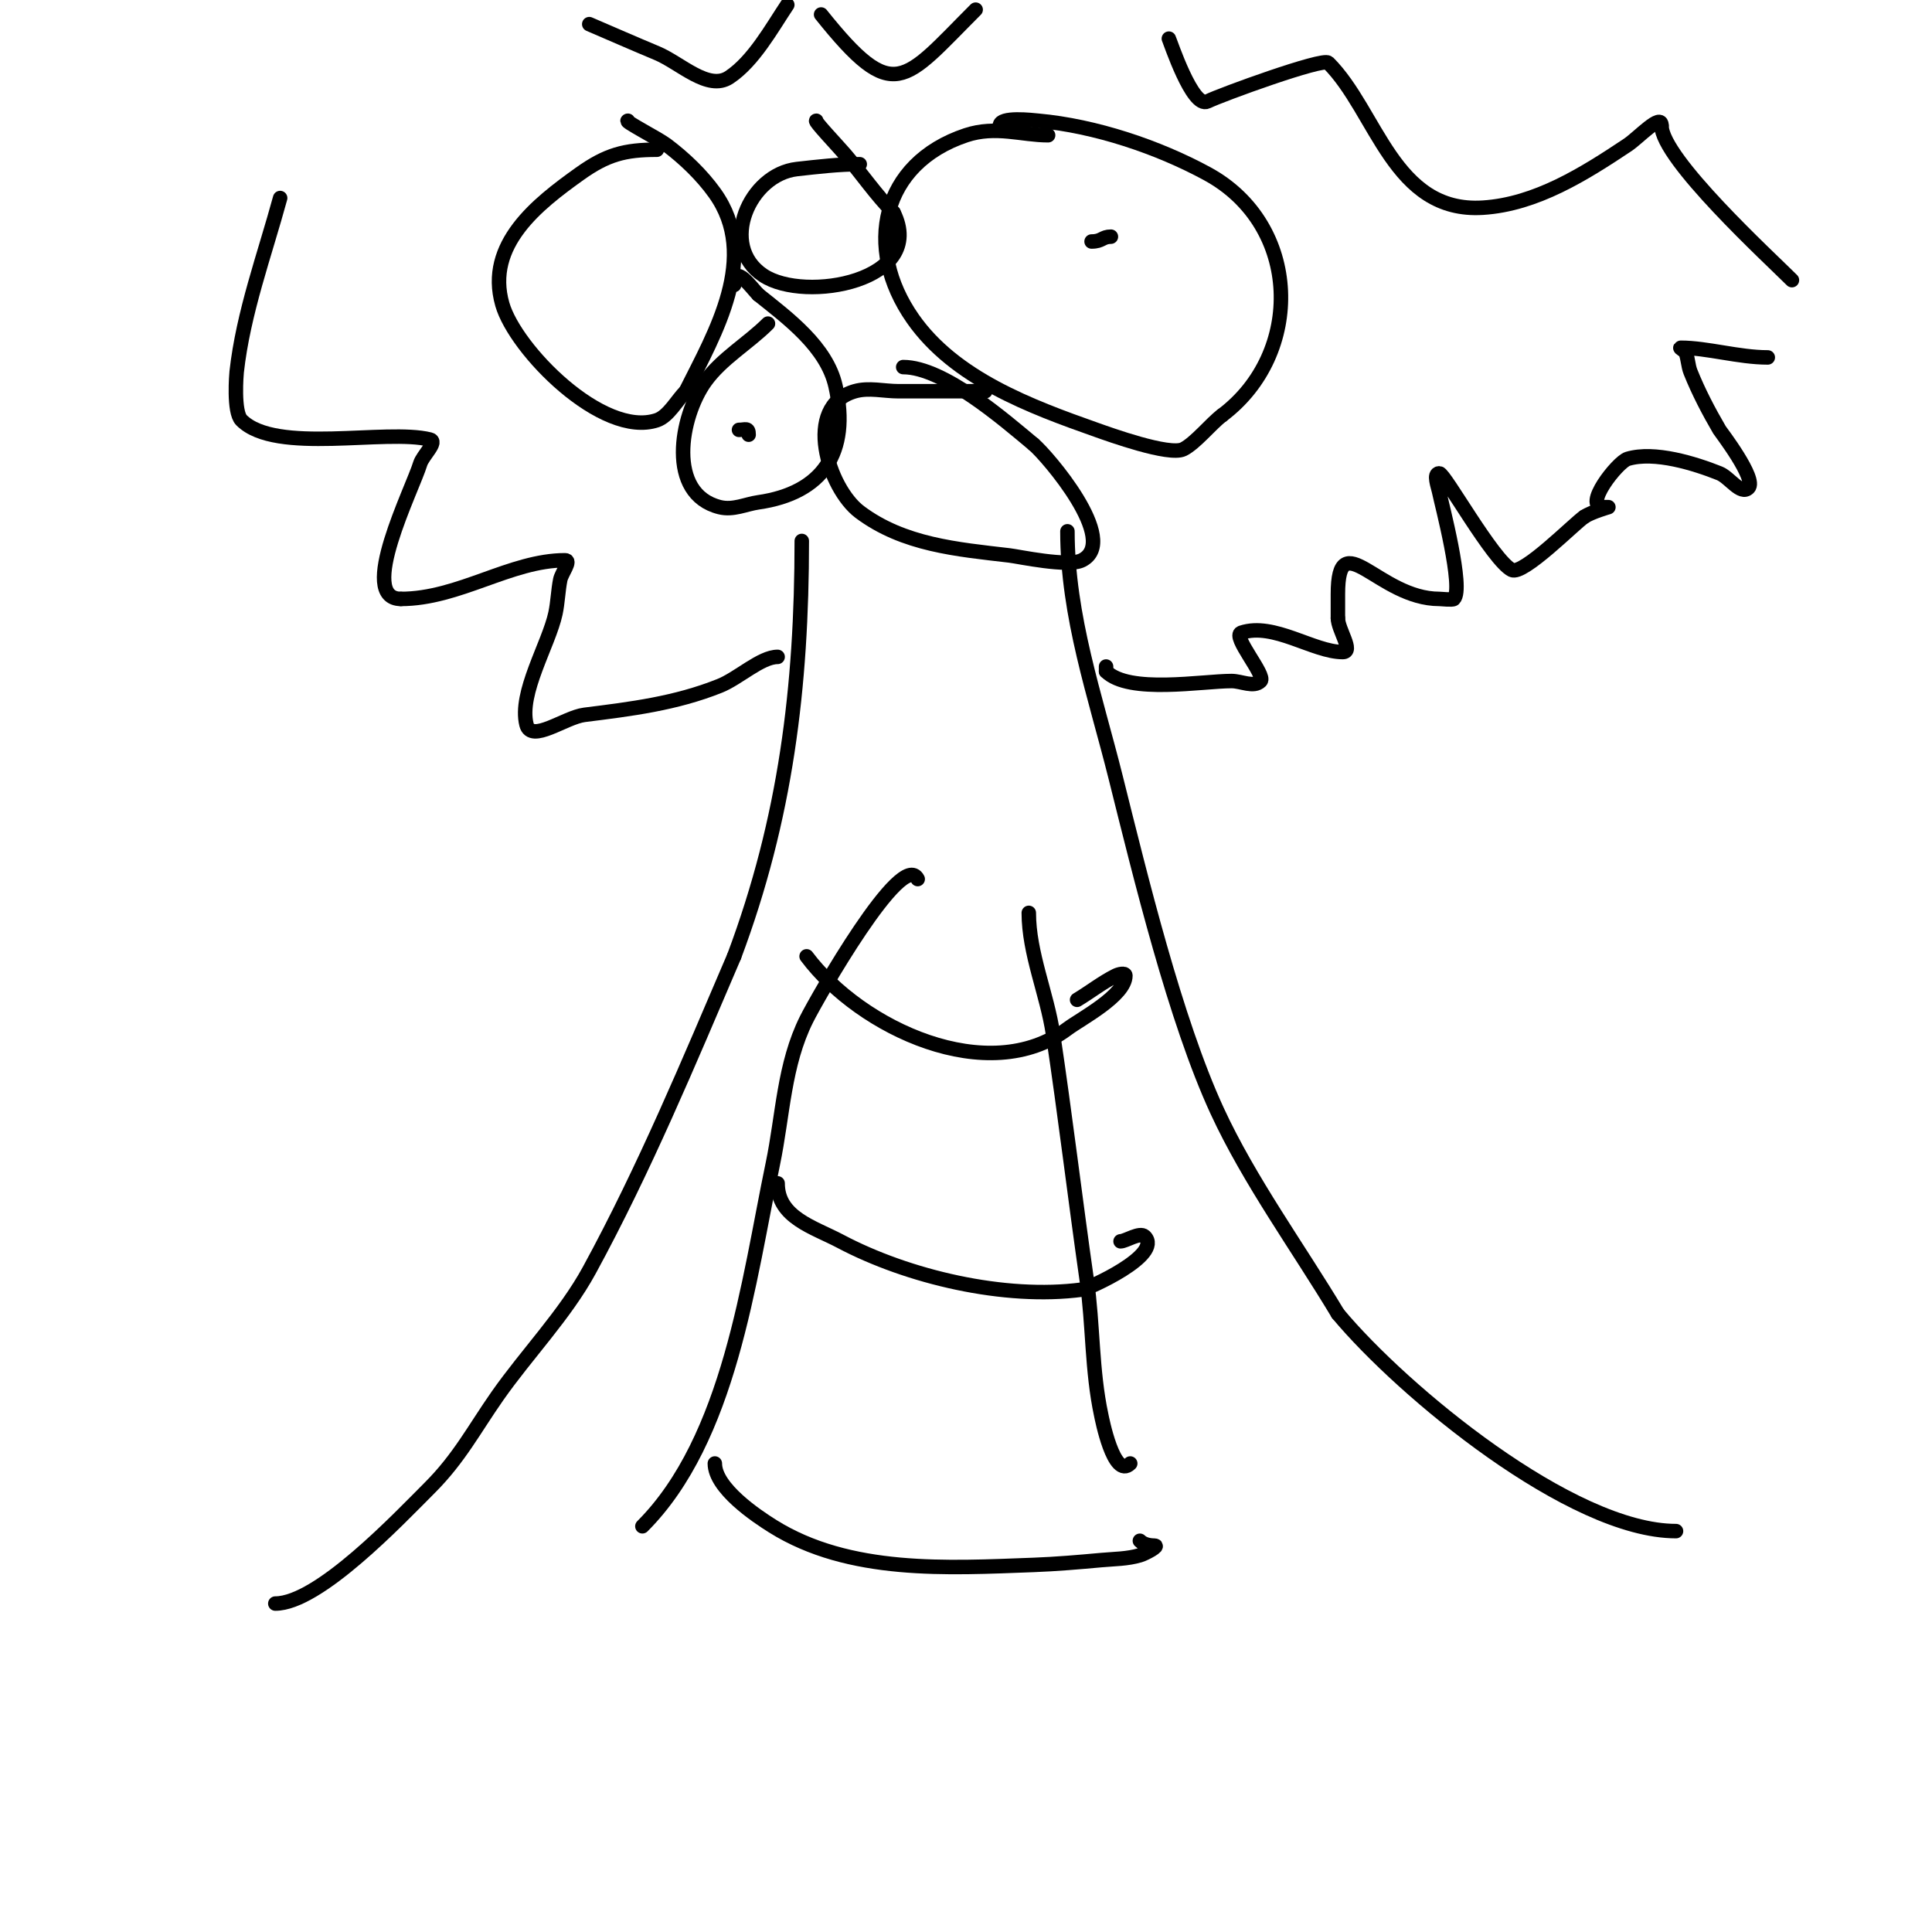 <svg viewBox='0 0 400 400' version='1.1' xmlns='http://www.w3.org/2000/svg' xmlns:xlink='http://www.w3.org/1999/xlink'><g fill='none' stroke='#000000' stroke-width='3' stroke-linecap='round' stroke-linejoin='round'><path d='M57,332c8.975,0 25.498,-17.498 32,-24c6.096,-6.096 9.192,-12.131 14,-19c6.008,-8.583 13.967,-16.772 19,-26c11.405,-20.908 20.627,-43.13 30,-65'/><path d='M152,198c10.707,-28.552 14,-55.774 14,-86'/><path d='M221,110c0,17.687 5.76,34.041 10,51c5.118,20.471 12.312,50.177 21,69c6.676,14.466 16.783,28.306 25,42'/><path d='M277,272c13.448,16.137 48.339,45 70,45'/><path d='M136,31c-6.682,0 -10.399,1 -16,5c-8.72,6.228 -19.534,14.631 -16,27c2.668,9.339 20.723,27.759 32,24c2.409,-0.803 4.157,-4.157 6,-6'/><path d='M142,81c6.017,-12.035 15.387,-27.858 6,-41c-2.688,-3.763 -6.324,-7.243 -10,-10c-1.792,-1.344 -8.926,-5 -8,-5'/><path d='M217,28c-5.415,0 -10.859,-2.047 -17,0c-17.503,5.834 -21.331,23.242 -11,38c8.633,12.332 24.321,18.172 38,23c2.595,0.916 15.098,5.451 18,4c2.496,-1.248 5.723,-5.292 8,-7'/><path d='M253,86c17.025,-12.769 16.447,-39.393 -3,-50c-10.277,-5.605 -23.316,-9.938 -35,-11c-1.24,-0.113 -8,-0.934 -8,1'/><path d='M159,67c-4.101,4.101 -9.595,7.233 -13,12c-5.192,7.269 -8.007,23.248 3,26c2.796,0.699 5.384,-0.626 8,-1c13.297,-1.9 19.034,-10.349 16,-24c-1.819,-8.185 -9.862,-14.09 -16,-19'/><path d='M157,61c-1.373,-1.373 -5,-6.581 -5,-2'/><path d='M204,81c-6,0 -12,0 -18,0c-3,0 -6.115,-0.824 -9,0c-10.967,3.133 -5.456,20.158 1,25c9.079,6.81 20.143,7.723 31,9c1.927,0.227 12.129,2.436 15,1c8.033,-4.016 -7.302,-21.752 -10,-24'/><path d='M214,92c-6.143,-5.119 -18.644,-16 -27,-16'/><path d='M178,34c-4.306,0 -8.734,0.526 -13,1c-9.86,1.096 -16.263,15.825 -7,22c8.682,5.788 34.051,1.101 27,-13'/><path d='M185,44c-3.632,-3.632 -6.646,-8.087 -10,-12c-1.519,-1.772 -6.475,-7 -6,-7'/><path d='M230,49c-1.817,0 -1.805,1 -4,1'/><path d='M176,43'/><path d='M125,60'/><path d='M153,89c1.333,0 2,-0.567 2,1'/><path d='M130,60'/><path d='M202,102'/><path d='M177,40'/><path d='M161,136c-3.469,0 -8.08,4.432 -12,6c-9.146,3.659 -18.329,4.791 -28,6c-4.024,0.503 -11.016,5.934 -12,2c-1.634,-6.535 4.63,-16.609 6,-23c0.494,-2.305 0.538,-4.689 1,-7c0.27,-1.348 2.374,-4 1,-4c-11.289,0 -21.988,8 -34,8'/><path d='M83,124c-9.145,0 2.444,-22.813 4,-28c0.516,-1.719 3.741,-4.565 2,-5c-9.082,-2.27 -31.879,3.121 -39,-4c-1.722,-1.722 -1.036,-9.676 -1,-10c1.365,-12.285 5.763,-24.132 9,-36'/><path d='M122,5c4.667,2 9.313,4.047 14,6c4.865,2.027 10.615,7.924 15,5c5.04,-3.36 8.725,-10.088 12,-15'/><path d='M170,3c15.154,18.943 16.988,14.012 32,-1'/><path d='M242,8c0.283,0.566 4.892,14.554 8,13c2.735,-1.368 23.922,-9.078 25,-8c10.105,10.105 13.467,31.158 32,30c11.034,-0.69 21.067,-7.045 30,-13c2.236,-1.491 7,-6.687 7,-4'/><path d='M344,26c0,6.857 22.476,27.476 27,32'/><path d='M366,74c-5.987,0 -12.584,-2 -18,-2c-0.471,0 0.825,0.562 1,1c0.51,1.276 0.49,2.724 1,4c1.661,4.152 3.747,8.137 6,12c0.184,0.316 7.801,10.199 6,12c-1.581,1.581 -3.924,-2.17 -6,-3c-5.086,-2.034 -13.466,-4.66 -19,-3c-2.102,0.631 -9.465,10 -5,10c0.333,0 1,0 1,0c0,0 -3.506,1.004 -5,2'/><path d='M328,107c-1.994,1.329 -12.667,12.166 -15,11c-3.895,-1.948 -13.925,-20 -15,-20c-1.333,0 -0.261,2.693 0,4c0.424,2.12 5.129,19.871 3,22c-0.265,0.265 -2.588,0 -3,0c-12.567,0 -21,-15.88 -21,-1c0,1.667 0,3.333 0,5'/><path d='M277,128c0,2.357 3.357,7 1,7c-6.094,0 -14.292,-6.236 -21,-4c-2.025,0.675 5.159,8.841 4,10c-1.414,1.414 -4,0 -6,0c-6.121,0 -21.283,2.717 -26,-2'/><path d='M229,139l0,-1'/><path d='M167,198c11.216,14.955 37.642,27.268 54,15c2.725,-2.044 12,-6.853 12,-11c0,-0.667 -1.404,-0.298 -2,0c-2.813,1.406 -5.303,3.382 -8,5'/><path d='M161,245c0,7.087 7.428,9.05 13,12c13.96,7.391 33.999,12.134 50,10c1.28,-0.171 16.824,-7.176 13,-11c-0.994,-0.994 -3.946,1 -5,1'/><path d='M148,303c0,5.107 8.548,10.843 12,13c15.858,9.911 36.153,8.661 54,8c4.675,-0.173 9.341,-0.576 14,-1c2.676,-0.243 5.426,-0.228 8,-1c1.151,-0.345 4.202,-2 3,-2c-1.054,0 -2.255,-0.255 -3,-1'/><path d='M133,316c18.059,-18.059 21.963,-50.824 27,-75c2.115,-10.154 2.281,-20.562 7,-30c2.147,-4.295 19.809,-35.382 23,-29'/><path d='M213,189c0,8.357 3.765,16.767 5,25c2.543,16.951 4.574,34.018 7,51c1.337,9.36 1.005,18.689 3,28c0.092,0.429 2.589,13.411 6,10'/><path d='M226,76'/><path d='M133,67'/></g>
</svg>